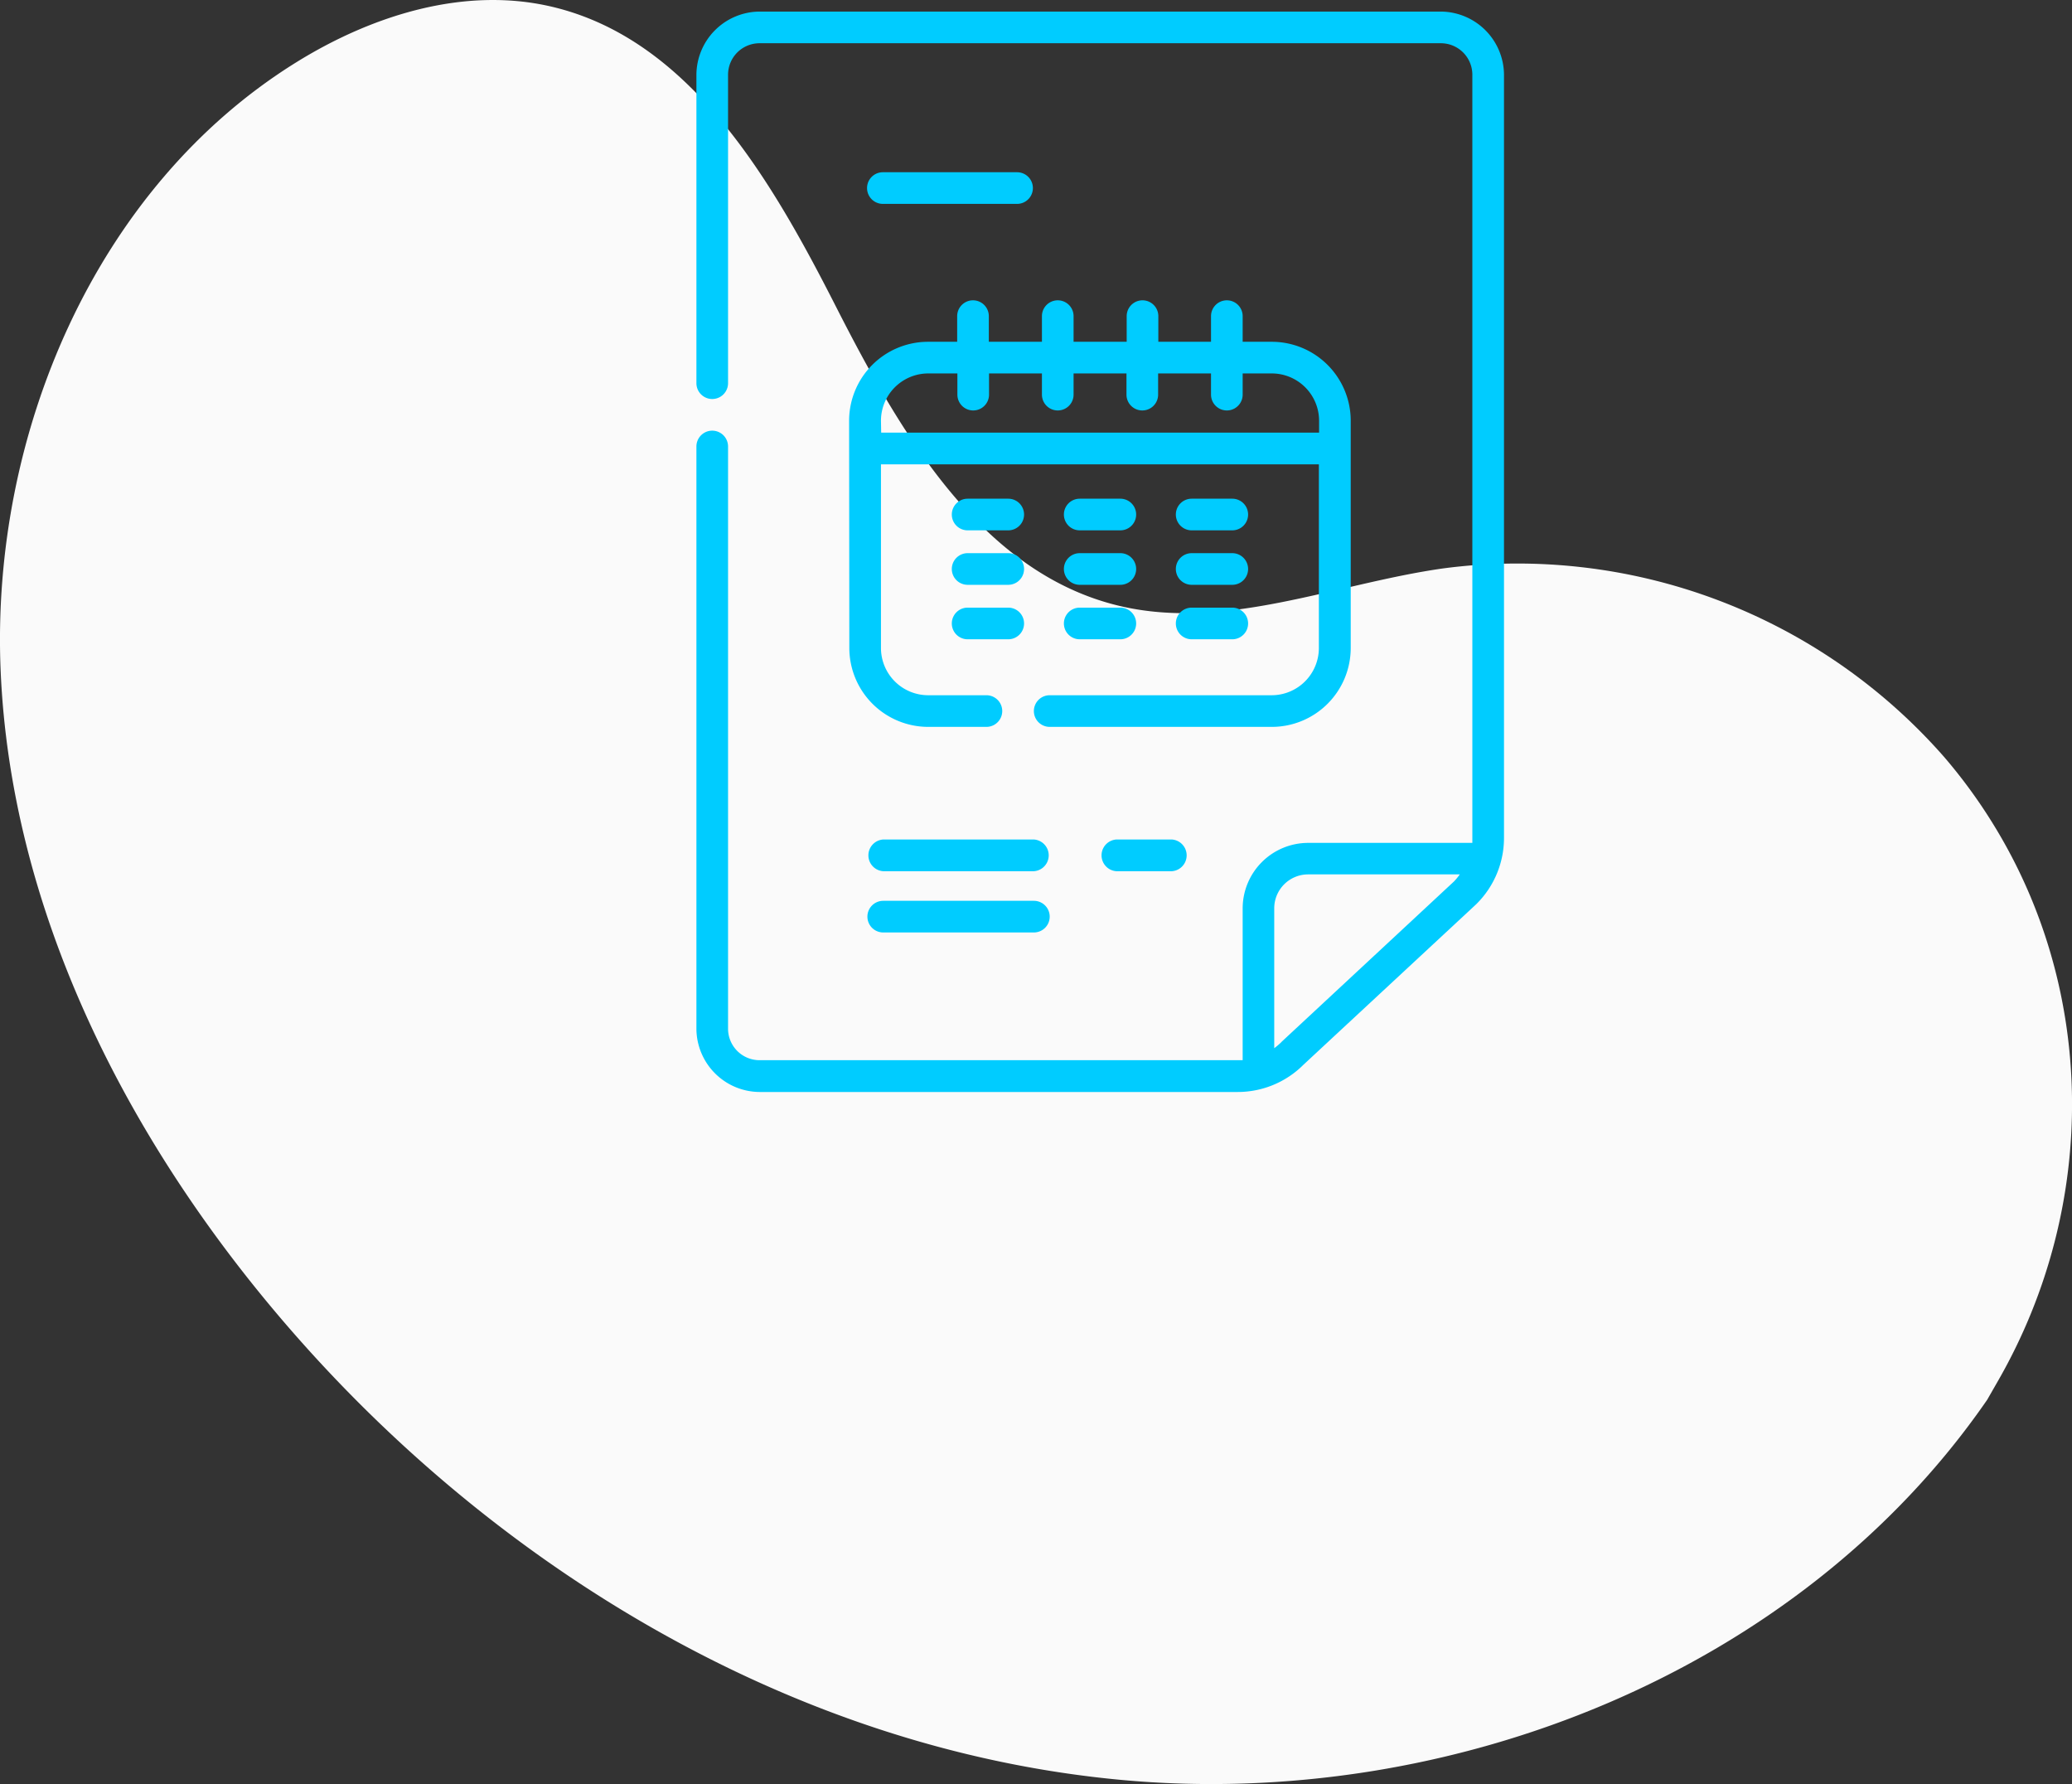 <svg xmlns="http://www.w3.org/2000/svg" viewBox="0 0 293.36 252.53"><rect x="0" y="0" width="293.36" height="252.53" fill="#333333" stroke="none"/><defs><style>.cls-1{fill:#fafafa;}.cls-2{fill:#0cf;fill-rule:evenodd;}</style></defs><title>informacion</title><g id="Capa_2" data-name="Capa 2"><g id="Capa_1-2" data-name="Capa 1"><path class="cls-1" d="M281.35,198.14c-26.6,38.56-76.12,58.16-122.76,53.79S68.92,221.35,38.8,185.48C17.3,159.87,1.5,128.3.09,94.89S13.52,26.47,41.93,8.83C52.66,2.17,65.69-1.93,78,.92c19.65,4.55,31.15,24.4,40.3,42.37s20.6,37.84,40.22,42.48c15.08,3.56,30.45-3.13,45.79-5.31a80.37,80.37,0,0,1,70.93,26.67,74.33,74.33,0,0,1,6.51,8.8c15.19,24,15.34,54.6,1.28,79.28Z"/><path class="cls-2" d="M181.46,147.46l-.05.06a8.88,8.88,0,0,1-1,.85V128.56a4.8,4.8,0,0,1,4.79-4.79h21.48a8.31,8.31,0,0,1-.82,1ZM204,1.64H107.54a9,9,0,0,0-8.94,8.94V54.24a2.24,2.24,0,1,0,4.48,0V10.58a4.46,4.46,0,0,1,4.46-4.46H204a4.46,4.46,0,0,1,4.46,4.46v108c0,.25,0,.49,0,.73H185.21a9.28,9.28,0,0,0-9.27,9.27v21.49c-.24,0-.48,0-.73,0H107.54a4.46,4.46,0,0,1-4.46-4.46V63.2a2.24,2.24,0,1,0-4.48,0v82.43a9,9,0,0,0,8.94,8.94h67.67a13.15,13.15,0,0,0,9.33-3.85L209,128l.06-.06a13.15,13.15,0,0,0,3.88-9.36v-108A9,9,0,0,0,204,1.64Z"/><path class="cls-2" d="M124.73,59.55a6.7,6.7,0,0,1,6.69-6.69h4.13v3a2.24,2.24,0,0,0,4.48,0v-3h7.49v3a2.24,2.24,0,0,0,4.48,0v-3h7.49v3a2.24,2.24,0,0,0,4.48,0v-3h7.49v3a2.24,2.24,0,0,0,4.48,0v-3h4.13a6.7,6.7,0,0,1,6.69,6.69v1.69h-62Zm-4.48,32.18a11.18,11.18,0,0,0,11.17,11.16h8.24a2.24,2.24,0,0,0,0-4.48h-8.24a6.69,6.69,0,0,1-6.69-6.68v-26h62v26a6.69,6.69,0,0,1-6.69,6.68H148.62a2.24,2.24,0,0,0,0,4.48h31.45a11.18,11.18,0,0,0,11.17-11.16V59.55a11.18,11.18,0,0,0-11.17-11.17h-4.13V44.75a2.24,2.24,0,1,0-4.48,0v3.63H164V44.75a2.24,2.24,0,1,0-4.48,0v3.63H152V44.75a2.24,2.24,0,1,0-4.48,0v3.63H140V44.75a2.24,2.24,0,1,0-4.48,0v3.63h-4.13a11.18,11.18,0,0,0-11.17,11.17Z"/><path class="cls-2" d="M137,75.07h5.75a2.24,2.24,0,0,0,0-4.48H137a2.24,2.24,0,0,0,0,4.48"/><path class="cls-2" d="M152.87,75.07h5.75a2.24,2.24,0,1,0,0-4.48h-5.75a2.24,2.24,0,0,0,0,4.48"/><path class="cls-2" d="M168.72,75.07h5.75a2.24,2.24,0,1,0,0-4.48h-5.75a2.24,2.24,0,0,0,0,4.48"/><path class="cls-2" d="M137,82.78h5.75a2.24,2.24,0,0,0,0-4.48H137a2.24,2.24,0,0,0,0,4.48"/><path class="cls-2" d="M152.87,82.78h5.75a2.24,2.24,0,1,0,0-4.48h-5.75a2.24,2.24,0,0,0,0,4.48"/><path class="cls-2" d="M168.72,82.78h5.75a2.24,2.24,0,1,0,0-4.48h-5.75a2.24,2.24,0,0,0,0,4.48"/><path class="cls-2" d="M137,90.49h5.75a2.24,2.24,0,0,0,0-4.48H137a2.24,2.24,0,0,0,0,4.48Z"/><path class="cls-2" d="M152.87,90.49h5.75a2.24,2.24,0,1,0,0-4.48h-5.75a2.24,2.24,0,0,0,0,4.48Z"/><path class="cls-2" d="M168.72,90.49h5.75a2.24,2.24,0,1,0,0-4.48h-5.75a2.24,2.24,0,0,0,0,4.48Z"/><path class="cls-2" d="M144,28.86a2.24,2.24,0,1,0,0-4.48h-19a2.24,2.24,0,1,0,0,4.48Z"/><path class="cls-2" d="M146.38,118.83H125.05a2.25,2.25,0,0,0,0,4.49h21.33a2.25,2.25,0,0,0,0-4.49Z"/><path class="cls-2" d="M146.38,127.51H125.05a2.24,2.24,0,1,0,0,4.48h21.33a2.24,2.24,0,1,0,0-4.48Z"/><path class="cls-2" d="M158.06,118.83a2.25,2.25,0,0,0,0,4.49h7.85a2.25,2.25,0,0,0,0-4.49Z"/></g></g></svg>